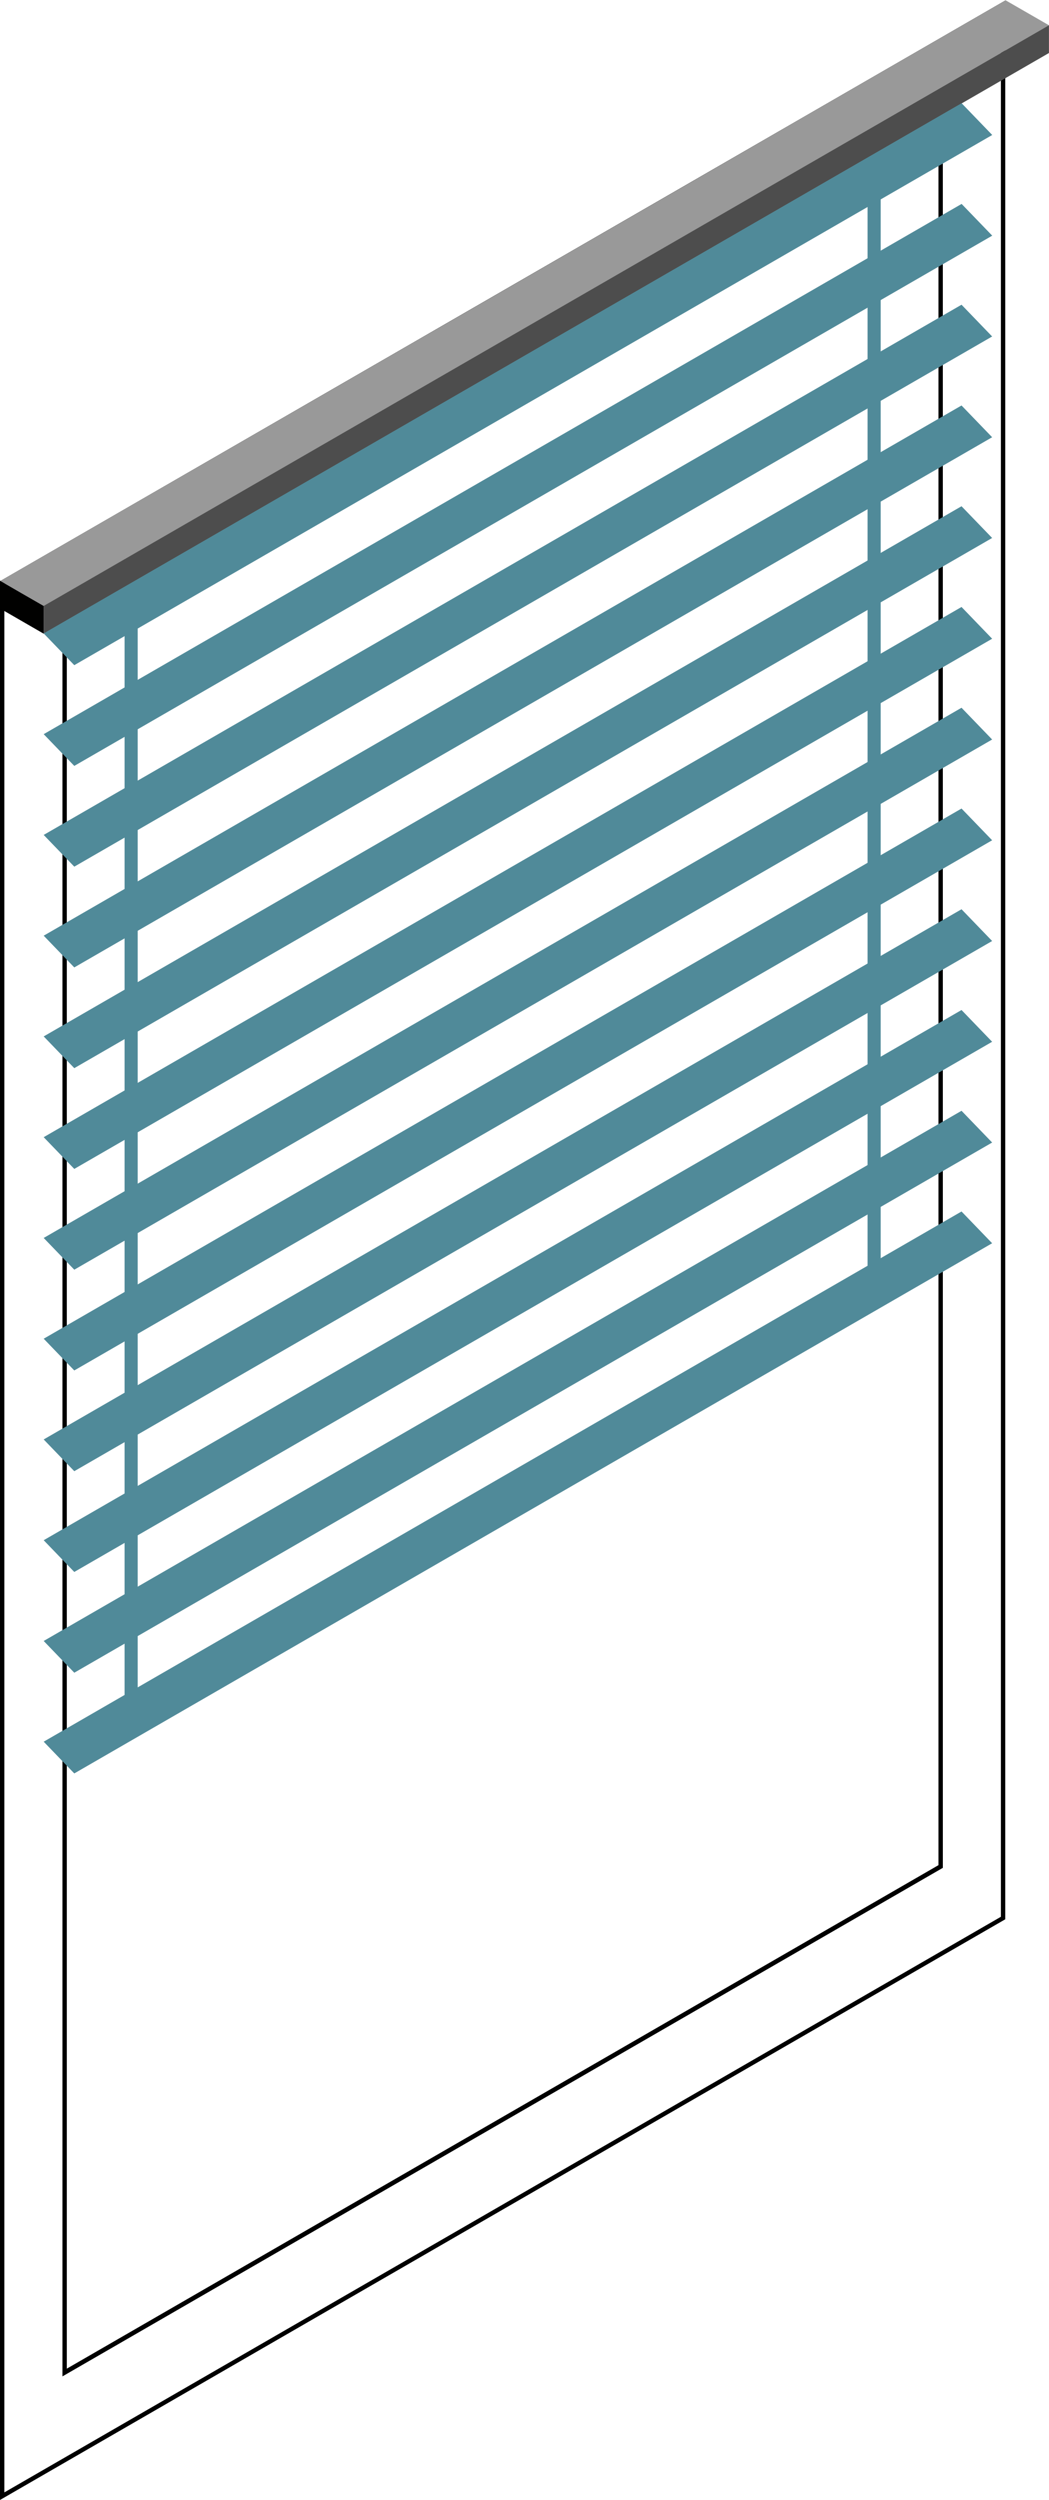 <svg id="icon-store-venitien" xmlns="http://www.w3.org/2000/svg" width="50.259" height="119.716" viewBox="0 0 50.259 119.716">
  <path id="Tracé_508" data-name="Tracé 508" d="M1055.809,32.315v91.4l-47.745,27.565V59.88Zm.209-.363-48.163,27.807v91.884l48.163-27.807Z" transform="translate(-1007.855 -31.927)"/>
  <path id="Tracé_509" data-name="Tracé 509" d="M1064.111,60.592V143.6l-41.762,24.111V84.7Zm.209-.363L1022.14,84.582v83.5l42.181-24.353Z" transform="translate(-1019.148 -54.284)"/>
  <path id="Tracé_510" data-name="Tracé 510" d="M1007.855,164.609v1.334l2.094,1.209v-1.334Z" transform="translate(-1007.855 -136.805)" fill="#010100"/>
  <path id="Tracé_511" data-name="Tracé 511" d="M1058.115,33.048l-2.094,1.208-.1.057-3.043,1.757-3.252,1.878L1046.6,39.7l-3.267,1.887-3.015,1.74-3.277,1.893h0l-3,1.736-3.292,1.9-2.99,1.728-3.307,1.908-2.976,1.719-3.319,1.916-2.963,1.711-3.332,1.922-1.9,1.1-1.047-.6-1.026-.595-.021-.01.006,0,1.041-.6.856-.494,5.426-3.133.869-.5,5.413-3.124.884-.509,5.4-3.118.9-.517,5.386-3.11.909-.526,5.373-3.1.921-.532,5.361-3.1.936-.54,5.346-3.087.948-.547,2.193-1.267Z" transform="translate(-1007.857 -31.837)" fill="#999"/>
  <path id="Tracé_512" data-name="Tracé 512" d="M1017.855,65.419v1.329l48.163-27.807v-1.33Z" transform="translate(-1015.761 -36.403)" fill="#4d4d4d"/>
  <path id="Tracé_513" data-name="Tracé 513" d="M1017.854,80.832l1.466,1.52L1063.3,56.963l-1.467-1.521Z" transform="translate(-1015.761 -50.499)" fill="#508a99"/>
  <path id="Tracé_514" data-name="Tracé 514" d="M1017.854,103.872l1.466,1.52L1063.3,80l-1.467-1.52Z" transform="translate(-1015.761 -68.715)" fill="#508a99"/>
  <path id="Tracé_515" data-name="Tracé 515" d="M1017.854,126.912l1.466,1.52,43.976-25.389-1.467-1.521Z" transform="translate(-1015.761 -86.93)" fill="#508a99"/>
  <path id="Tracé_516" data-name="Tracé 516" d="M1017.854,149.953l1.466,1.52,43.976-25.389-1.467-1.521Z" transform="translate(-1015.761 -105.146)" fill="#508a99"/>
  <path id="Tracé_517" data-name="Tracé 517" d="M1017.854,172.993l1.466,1.52,43.976-25.389-1.467-1.52Z" transform="translate(-1015.761 -123.362)" fill="#508a99"/>
  <path id="Tracé_518" data-name="Tracé 518" d="M1017.854,196.033l1.466,1.52,43.976-25.389-1.467-1.521Z" transform="translate(-1015.761 -141.577)" fill="#508a99"/>
  <path id="Tracé_519" data-name="Tracé 519" d="M1017.854,219.074l1.466,1.52,43.976-25.389-1.467-1.521Z" transform="translate(-1015.761 -159.792)" fill="#508a99"/>
  <path id="Tracé_520" data-name="Tracé 520" d="M1017.854,242.115l1.466,1.52,43.976-25.389-1.467-1.52Z" transform="translate(-1015.761 -178.008)" fill="#508a99"/>
  <path id="Tracé_521" data-name="Tracé 521" d="M1017.854,265.154l1.466,1.52,43.976-25.389-1.467-1.521Z" transform="translate(-1015.761 -196.223)" fill="#508a99"/>
  <path id="Tracé_522" data-name="Tracé 522" d="M1017.854,288.195l1.466,1.52,43.976-25.389-1.467-1.521Z" transform="translate(-1015.761 -214.439)" fill="#508a99"/>
  <path id="Tracé_523" data-name="Tracé 523" d="M1017.854,311.236l1.466,1.52,43.976-25.389-1.467-1.52Z" transform="translate(-1015.761 -232.655)" fill="#508a99"/>
  <path id="Tracé_524" data-name="Tracé 524" d="M1017.854,334.275l1.466,1.52,43.976-25.389-1.467-1.521Z" transform="translate(-1015.761 -250.871)" fill="#508a99"/>
  <path id="Tracé_525" data-name="Tracé 525" d="M1036.355,168.638v53.117h.628V168.638" transform="translate(-1030.386 -139.991)" fill="#508a99"/>
  <path id="Tracé_526" data-name="Tracé 526" d="M1206.355,73.786V126.9h.628V73.786" transform="translate(-1164.789 -65.001)" fill="#508a99"/>
</svg>
